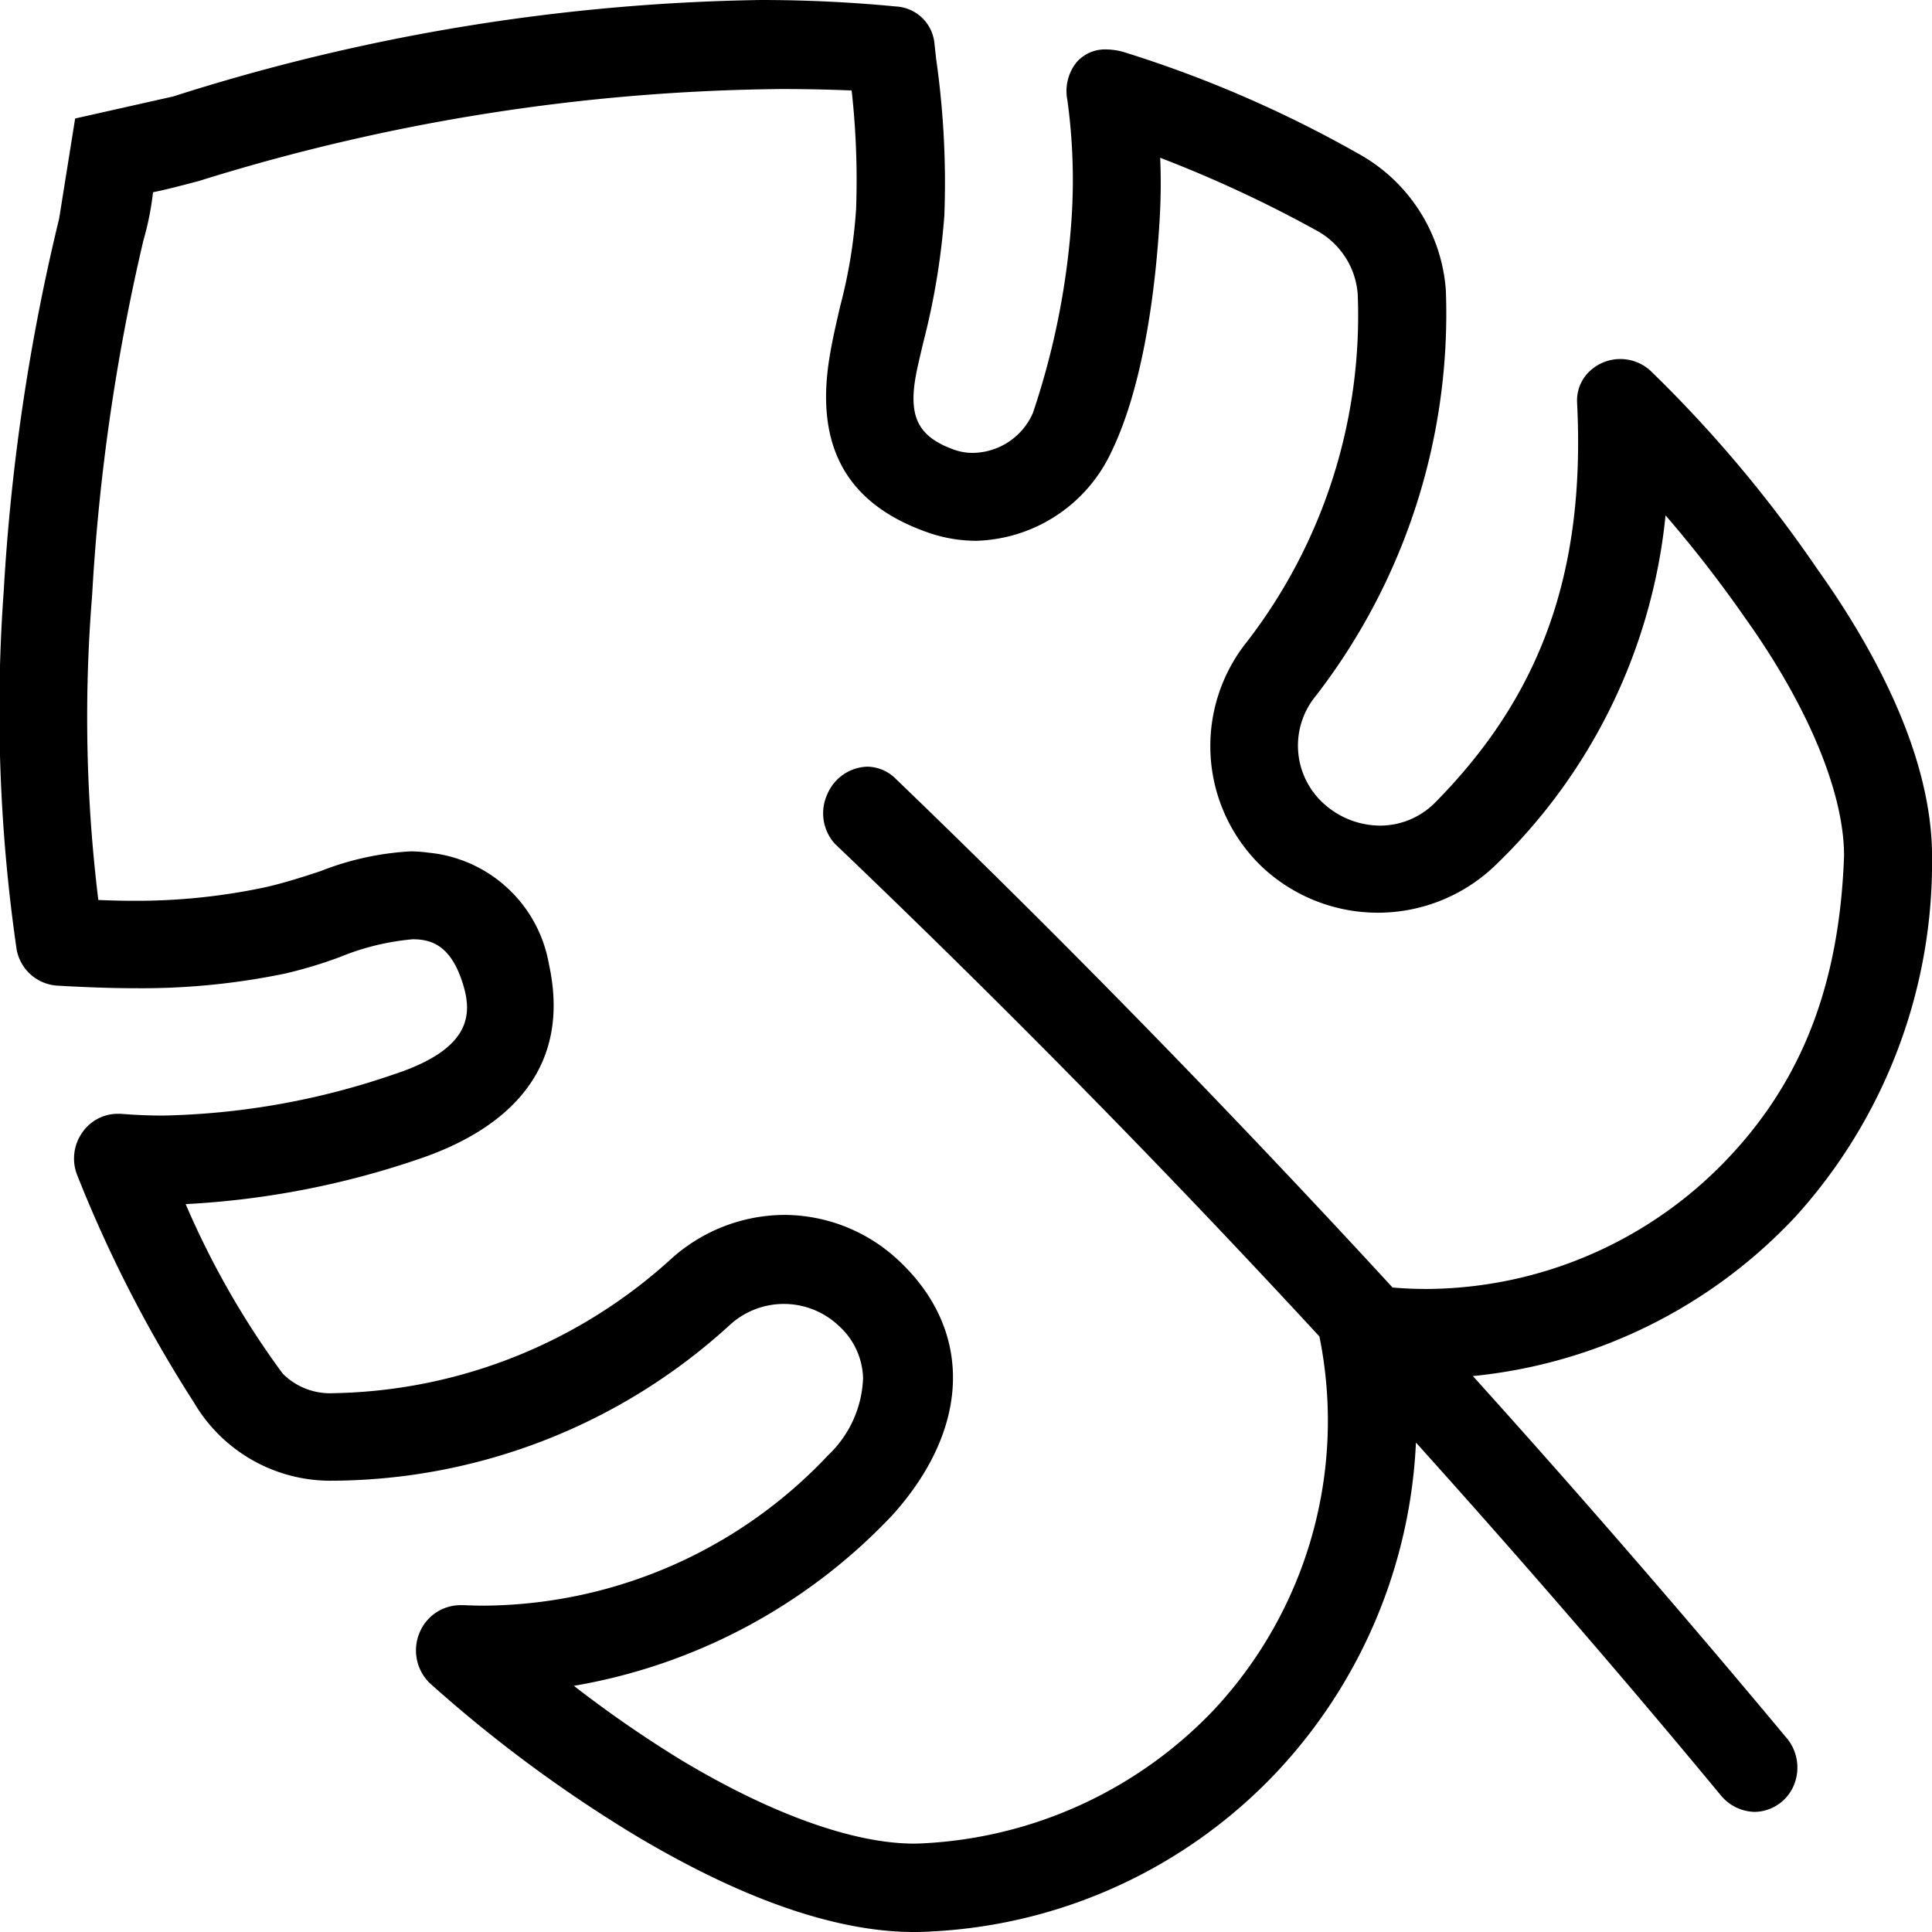 <?xml version="1.0" encoding="utf-8"?><svg xmlns="http://www.w3.org/2000/svg" width="120" height="120" viewBox="0 0 120 120"><path id="terrace" class="cls-1" d="M747.93,6370c-4.784,0-10.57-1.99-17.195-5.93a85.036,85.036,0,0,1-12.9-9.54l-0.038-.04a2.837,2.837,0,0,1-.582-3.08,2.753,2.753,0,0,1,2.587-1.71h0.178c0.409,0.02.834,0.03,1.255,0.03a29.6,29.6,0,0,0,21.364-9.35,6.934,6.934,0,0,0,2.164-4.78,4.539,4.539,0,0,0-1.507-3.25,4.964,4.964,0,0,0-6.763-.06,36.809,36.809,0,0,1-24.834,9.68h-0.085a9.829,9.829,0,0,1-8.379-4.87,81.634,81.634,0,0,1-7.263-14.16,2.8,2.8,0,0,1,.323-2.58,2.673,2.673,0,0,1,2.225-1.18h0.161c0.869,0.07,1.743.11,2.619,0.11a46.708,46.708,0,0,0,14.3-2.54c4.89-1.59,4.94-3.75,4.344-5.65-0.755-2.43-2-2.76-3.117-2.76a15.49,15.49,0,0,0-4.537,1.11,27.654,27.654,0,0,1-3.39,1.02,43.805,43.805,0,0,1-9.267.91c-1.422,0-2.969-.05-4.87-0.16a2.742,2.742,0,0,1-2.533-2.24,103.17,103.17,0,0,1-.8-22.31,128.839,128.839,0,0,1,3.439-23.09l0.994-6.22,6.095-1.37A125.934,125.934,0,0,1,738.4,6250c2.873,0,5.692.14,8.377,0.4a2.54,2.54,0,0,1,2.422,2.32l0.1,0.92a54.376,54.376,0,0,1,.513,9.73,44.784,44.784,0,0,1-1.317,7.93c-0.153.65-.3,1.26-0.411,1.81-0.547,2.73.055,3.99,2.3,4.81a3.472,3.472,0,0,0,1.2.21,4.127,4.127,0,0,0,3.731-2.49,47.791,47.791,0,0,0,2.418-12.38,36.441,36.441,0,0,0-.278-7.03,2.863,2.863,0,0,1,.575-2.37,2.347,2.347,0,0,1,1.845-.79,4.168,4.168,0,0,1,1.069.16,74.287,74.287,0,0,1,14.537,6.29,10.558,10.558,0,0,1,5.48,8.52,38.833,38.833,0,0,1-8.067,25.17,4.854,4.854,0,0,0,.591,6.8,5.244,5.244,0,0,0,3.381,1.27,4.815,4.815,0,0,0,3.378-1.38c6.652-6.71,9.393-14.38,8.869-24.88a2.5,2.5,0,0,1,.676-1.86,2.775,2.775,0,0,1,3.873-.14,79.956,79.956,0,0,1,10.367,12.32c3.253,4.56,7.141,11.37,7.13,17.88a32.781,32.781,0,0,1-8.438,22.3,31.7,31.7,0,0,1-20.082,9.95c6.611,7.33,13.173,14.9,19.528,22.53l0.022,0.02,0.02,0.03a2.869,2.869,0,0,1,.288,3.01,2.688,2.688,0,0,1-2.357,1.48,2.807,2.807,0,0,1-2.077-1c-5.989-7.24-12.354-14.6-18.96-21.94a32.053,32.053,0,0,1-8.593,20.41,31.654,31.654,0,0,1-21.562,9.96C748.616,6369.99,748.274,6370,747.93,6370ZM726.8,6354.71a73.974,73.974,0,0,0,6.65,4.6c5.568,3.35,10.712,5.2,14.48,5.2,0.206,0,.409-0.01.606-0.02a26.768,26.768,0,0,0,17.942-8.21,26.306,26.306,0,0,0,6.629-23.27c-9.646-10.45-19.759-20.73-30.062-30.57l-0.037-.03-0.032-.04a2.831,2.831,0,0,1-.42-3.07,2.785,2.785,0,0,1,2.468-1.68,2.547,2.547,0,0,1,1.786.77c10.4,10.01,20.776,20.64,30.841,31.58,0.7,0.06,1.417.09,2.122,0.09a25.955,25.955,0,0,0,18.92-8.34c4.489-4.84,6.713-10.74,7-18.53,0.017-3.89-2.2-9.26-6.068-14.7a77.729,77.729,0,0,0-5.019-6.48,34.964,34.964,0,0,1-10.67,21.83,10.516,10.516,0,0,1-14.256.13,10.366,10.366,0,0,1-1.033-14.16,33.177,33.177,0,0,0,6.839-21.55,4.918,4.918,0,0,0-2.589-3.96,77.539,77.539,0,0,0-9.68-4.5,37.173,37.173,0,0,1-.03,3.77c-0.2,3.49-.841,10.01-2.979,14.45a9.559,9.559,0,0,1-8.419,5.57,9.121,9.121,0,0,1-2.983-.51c-5.045-1.76-7.047-5.33-6.122-10.92,0.17-1.04.41-2.08,0.664-3.17a31.582,31.582,0,0,0,.982-6.02,50.311,50.311,0,0,0-.277-7.35c-1.443-.06-2.9-0.09-4.354-0.09a124.965,124.965,0,0,0-36.184,5.71c-1.4.37-2.191,0.57-2.854,0.7a18.06,18.06,0,0,1-.6,3,127.313,127.313,0,0,0-3.183,22.04,93.348,93.348,0,0,0,.385,18.92c0.762,0.03,1.488.05,2.2,0.05a38.446,38.446,0,0,0,8.165-.84c1.192-.27,2.344-0.64,3.458-1.01a17.872,17.872,0,0,1,5.57-1.22,7.929,7.929,0,0,1,1.1.08,8.408,8.408,0,0,1,7.494,6.92c1.576,7.2-3.493,10.55-8.023,12.09a53.291,53.291,0,0,1-14.538,2.82,52.763,52.763,0,0,0,6.028,10.53,4.153,4.153,0,0,0,3.2,1.21h0.072a31.94,31.94,0,0,0,20.844-8.33,10.567,10.567,0,0,1,7.057-2.74,10.422,10.422,0,0,1,7.155,2.9c4.561,4.33,4.387,10.36-.454,15.74A35.354,35.354,0,0,1,726.8,6354.71Z" transform="translate(-691.156 -6250)"/></svg>
